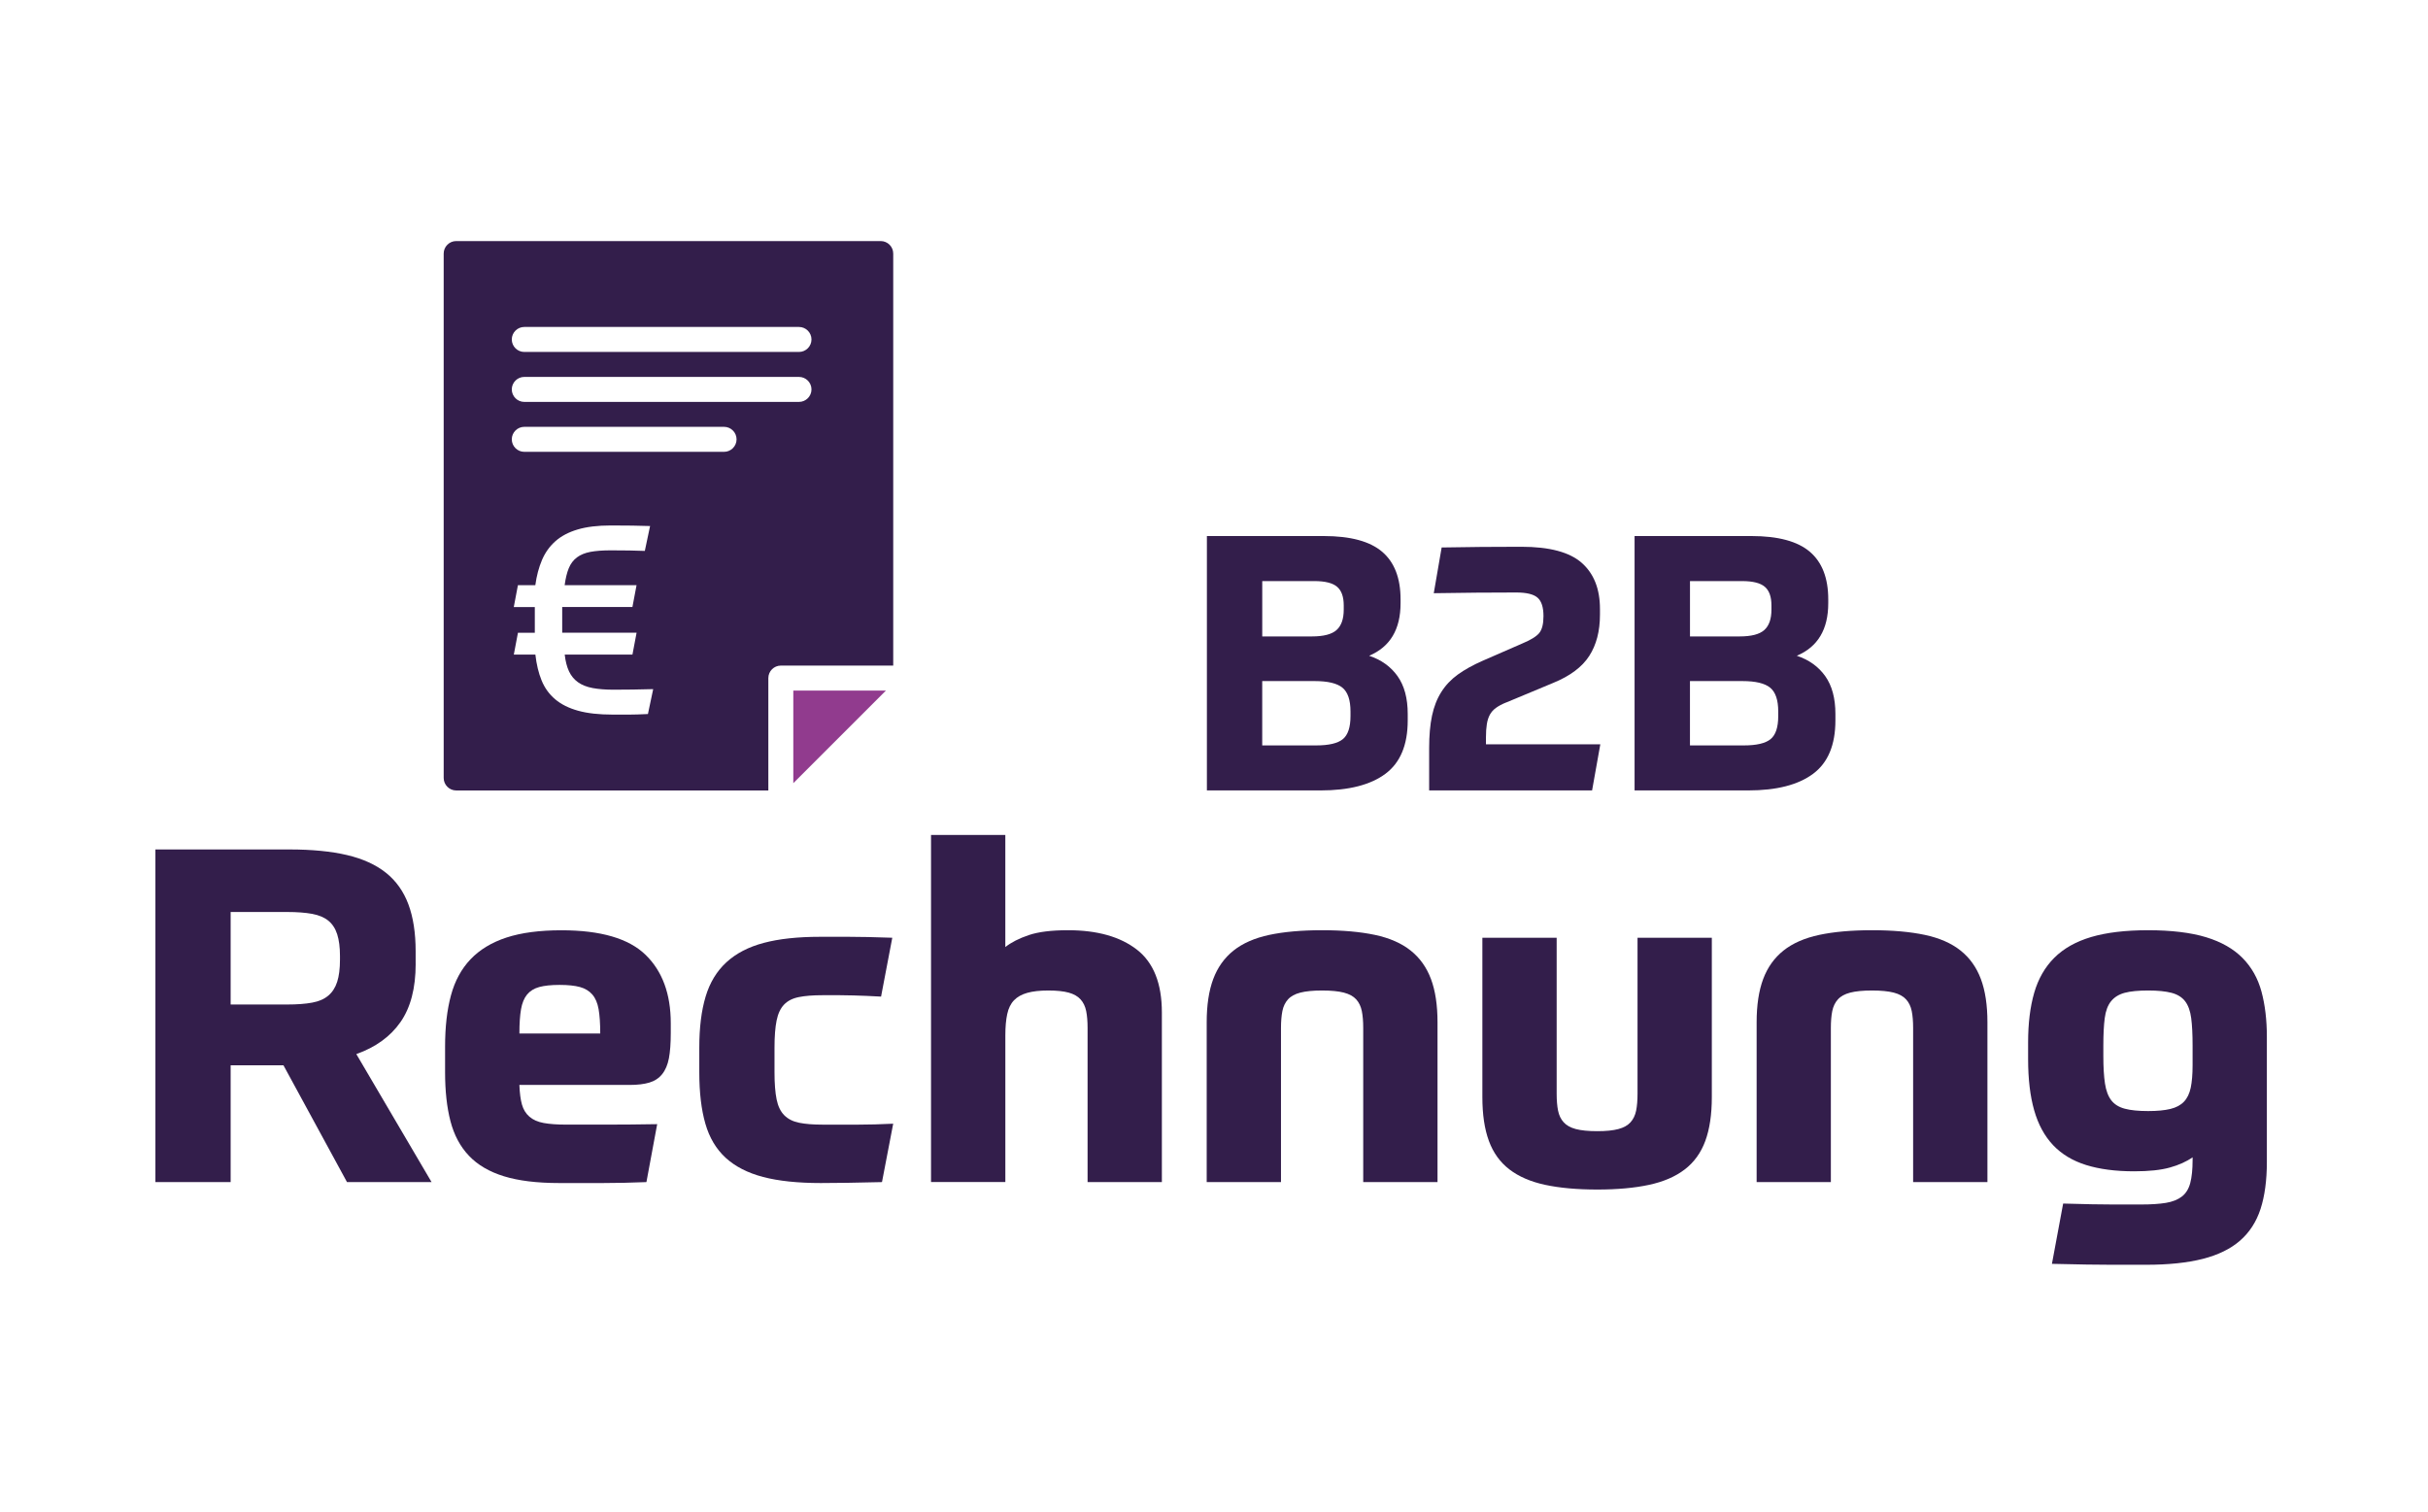 <?xml version="1.0" encoding="UTF-8"?><svg id="Ebene_1" xmlns="http://www.w3.org/2000/svg" viewBox="0 0 851 530"><defs><style>.cls-1{fill:#331e4b;}.cls-1,.cls-2,.cls-3{stroke-width:0px;}.cls-2{fill:#913b8e;}.cls-3{fill:#fff;}</style></defs><rect class="cls-3" x="-24.55" y="-18.27" width="913.66" height="569.7"/><polygon class="cls-2" points="278.05 274.53 310.52 242.06 278.05 242.06 278.05 274.53"/><path class="cls-1" d="M308.69,84.5h-148.8c-2.41,0-4.38,1.97-4.38,4.38v183.82c0,2.41,1.97,4.38,4.38,4.38h109.41v-39.39c0-2.41,1.97-4.38,4.38-4.38h39.39V88.88c0-2.41-1.97-4.38-4.38-4.38ZM227.09,250.29c-1.42.06-2.65.11-3.68.15-1.03.03-1.99.05-2.86.05h-5.77c-4.85,0-8.9-.45-12.16-1.36-3.26-.9-5.94-2.24-8.04-4.02-2.1-1.78-3.68-3.97-4.75-6.59-1.07-2.62-1.79-5.64-2.18-9.06h-7.56l1.45-7.66h5.91v-9.01h-7.37l1.45-7.66h6.1c.45-3.3,1.23-6.23,2.33-8.82,1.1-2.58,2.66-4.78,4.7-6.59,2.03-1.81,4.63-3.18,7.8-4.12,3.16-.94,7.04-1.41,11.63-1.41,2.52,0,5.02.02,7.51.05,2.49.03,4.57.08,6.25.15l-1.84,8.72c-1.68-.06-3.47-.11-5.38-.15-1.91-.03-4.09-.05-6.54-.05-2.84,0-5.22.18-7.12.53-1.91.36-3.49,1-4.75,1.94-1.26.94-2.21,2.2-2.86,3.78-.65,1.58-1.13,3.57-1.45,5.96h25.2l-1.45,7.66h-24.61v9.01h26.07l-1.45,7.66h-23.74c.26,2.33.76,4.28,1.5,5.86.74,1.58,1.79,2.86,3.15,3.83,1.36.97,3.07,1.65,5.14,2.04,2.07.39,4.52.58,7.36.58,1.94,0,4.17-.01,6.69-.05,2.52-.03,4.91-.08,7.17-.15l-1.84,8.72ZM253.78,158.38h-70.02c-2.41,0-4.38-1.97-4.38-4.38s1.97-4.38,4.38-4.38h70.02c2.41,0,4.38,1.97,4.38,4.38s-1.97,4.38-4.38,4.38ZM280.04,140.88h-96.28c-2.41,0-4.38-1.97-4.38-4.38s1.97-4.38,4.38-4.38h96.28c2.41,0,4.38,1.97,4.38,4.38s-1.97,4.38-4.38,4.38ZM280.04,123.37h-96.28c-2.41,0-4.38-1.97-4.38-4.38s1.97-4.38,4.38-4.38h96.28c2.41,0,4.38,1.97,4.38,4.38s-1.97,4.38-4.38,4.38Z"/><path class="cls-1" d="M145.69,337.88c0,8.52-1.78,15.31-5.32,20.39-3.55,5.08-8.71,8.82-15.48,11.22l26.37,44.87h-29.64l-22.27-40.94h-18.51v40.94h-26.37v-116.6h47c7.86,0,14.58.66,20.14,1.96,5.57,1.31,10.13,3.39,13.67,6.22,3.55,2.84,6.17,6.52,7.86,11.05,1.69,4.53,2.54,10.02,2.54,16.46v4.42ZM119.16,335.09c0-3.06-.33-5.59-.98-7.62-.66-2.02-1.69-3.6-3.11-4.75-1.42-1.15-3.3-1.94-5.65-2.38-2.35-.43-5.27-.66-8.76-.66h-19.82v32.43h19.82c3.49,0,6.41-.22,8.76-.66,2.35-.43,4.23-1.25,5.65-2.46,1.42-1.2,2.46-2.81,3.11-4.83.65-2.02.98-4.61.98-7.78v-1.31Z"/><path class="cls-1" d="M182.04,380.29c.11,2.84.41,5.13.9,6.88.49,1.75,1.36,3.17,2.62,4.26,1.25,1.09,2.92,1.83,4.99,2.21,2.07.38,4.69.57,7.86.57h14.49c5.18,0,11-.05,17.44-.16l-3.77,20.31c-5.46.22-10.54.33-15.23.33h-15.39c-7.75,0-14.19-.79-19.32-2.37-5.13-1.58-9.23-3.98-12.28-7.21-3.06-3.22-5.21-7.26-6.47-12.12-1.26-4.86-1.88-10.56-1.88-17.11v-9.01c0-6.88.68-12.86,2.05-17.93,1.36-5.08,3.66-9.31,6.88-12.69,3.22-3.38,7.42-5.92,12.61-7.62,5.18-1.69,11.6-2.54,19.24-2.54,13.76,0,23.58,2.87,29.48,8.6,5.9,5.73,8.84,13.73,8.84,23.99v3.44c0,3.6-.22,6.55-.65,8.84-.44,2.29-1.23,4.15-2.37,5.57-1.15,1.42-2.65,2.4-4.5,2.95-1.86.55-4.15.82-6.88.82h-38.65ZM196.13,345.24c-2.95,0-5.32.25-7.12.74s-3.22,1.37-4.26,2.62c-1.04,1.26-1.75,2.98-2.13,5.16-.38,2.19-.57,5.02-.57,8.52h28.33c0-3.49-.19-6.33-.57-8.52-.38-2.18-1.12-3.9-2.21-5.16-1.09-1.25-2.54-2.13-4.34-2.62-1.8-.49-4.18-.74-7.12-.74Z"/><path class="cls-1" d="M287.35,328.38h10.24c3.87,0,8.93.11,15.15.33l-3.93,20.63c-1.86-.11-3.55-.19-5.08-.25-1.53-.05-3.06-.11-4.59-.16-1.53-.05-3.14-.08-4.83-.08h-5.98c-3.39,0-6.17.22-8.35.66-2.19.44-3.9,1.31-5.16,2.62-1.26,1.31-2.13,3.17-2.62,5.57-.49,2.4-.74,5.57-.74,9.5v8.68c0,3.93.25,7.1.74,9.5.49,2.4,1.39,4.26,2.7,5.57,1.31,1.31,3.06,2.19,5.24,2.62,2.18.44,4.91.65,8.19.65h12.53c3.66,0,7.72-.11,12.2-.33l-3.93,20.47c-4.37.11-8.43.19-12.2.25-3.77.05-6.85.08-9.25.08-8.08,0-14.82-.71-20.23-2.13-5.4-1.42-9.77-3.66-13.1-6.71-3.33-3.06-5.71-7.04-7.12-11.96-1.42-4.91-2.13-10.92-2.13-18.01v-8.68c0-6.99.74-12.94,2.21-17.85,1.47-4.91,3.9-8.92,7.29-12.04,3.38-3.11,7.75-5.38,13.1-6.8,5.35-1.42,11.9-2.13,19.65-2.13Z"/><path class="cls-1" d="M326.32,414.35v-121.68h26.04v39.3c2.07-1.64,4.8-3.03,8.19-4.18,3.38-1.15,7.97-1.72,13.76-1.72,10.26,0,18.31,2.27,24.16,6.8,5.84,4.53,8.76,11.87,8.76,22.03v59.45h-26.04v-54.04c0-2.29-.16-4.26-.49-5.9-.33-1.64-.98-3-1.96-4.09-.98-1.09-2.37-1.88-4.18-2.38-1.8-.49-4.18-.74-7.12-.74s-5.4.27-7.37.82c-1.97.55-3.52,1.42-4.67,2.62-1.15,1.2-1.94,2.81-2.37,4.83-.44,2.02-.66,4.5-.66,7.45v51.42h-26.04Z"/><path class="cls-1" d="M422.94,414.35v-56.01c0-6,.76-11.05,2.29-15.15,1.53-4.09,3.9-7.42,7.12-9.99,3.22-2.56,7.39-4.39,12.53-5.49,5.13-1.09,11.3-1.64,18.51-1.64s13.37.55,18.51,1.64c5.13,1.09,9.31,2.92,12.53,5.49,3.22,2.57,5.59,5.9,7.12,9.99,1.53,4.09,2.29,9.15,2.29,15.15v56.01h-26.04v-54.04c0-2.29-.16-4.26-.49-5.9s-.98-3-1.96-4.09c-.98-1.09-2.43-1.88-4.34-2.38-1.91-.49-4.45-.74-7.62-.74s-5.71.25-7.62.74c-1.91.49-3.36,1.28-4.34,2.38-.98,1.09-1.64,2.46-1.96,4.09s-.49,3.6-.49,5.9v54.04h-26.04Z"/><path class="cls-1" d="M559.85,416.97c-7.1,0-13.18-.55-18.26-1.64-5.08-1.09-9.25-2.89-12.53-5.4-3.28-2.51-5.68-5.84-7.21-9.99-1.53-4.15-2.29-9.28-2.29-15.39v-55.84h26.04v54.7c0,2.29.16,4.26.49,5.9.33,1.64.98,3,1.97,4.09.98,1.09,2.4,1.88,4.26,2.37,1.85.49,4.37.74,7.53.74s5.51-.25,7.37-.74c1.86-.49,3.28-1.28,4.26-2.37.98-1.09,1.64-2.46,1.97-4.09.33-1.64.49-3.6.49-5.9v-54.7h26.04v55.84c0,6.12-.77,11.25-2.29,15.39-1.53,4.15-3.93,7.48-7.21,9.99-3.28,2.51-7.45,4.31-12.53,5.4-5.08,1.09-11.11,1.64-18.1,1.64Z"/><path class="cls-1" d="M615.69,414.35v-56.01c0-6,.76-11.05,2.29-15.15,1.53-4.09,3.9-7.42,7.12-9.99,3.22-2.56,7.4-4.39,12.53-5.49,5.13-1.09,11.3-1.64,18.51-1.64s13.37.55,18.5,1.64c5.13,1.09,9.31,2.92,12.53,5.49,3.22,2.57,5.59,5.9,7.12,9.99,1.53,4.09,2.29,9.15,2.29,15.15v56.01h-26.04v-54.04c0-2.29-.16-4.26-.49-5.9-.33-1.64-.98-3-1.97-4.09-.98-1.09-2.43-1.88-4.34-2.38-1.91-.49-4.45-.74-7.61-.74s-5.71.25-7.62.74c-1.91.49-3.36,1.28-4.34,2.38-.98,1.09-1.64,2.46-1.97,4.09-.33,1.64-.49,3.6-.49,5.9v54.04h-26.04Z"/><path class="cls-1" d="M768.49,405.67c-2.18,1.53-4.86,2.73-8.02,3.6-3.17.88-7.32,1.31-12.45,1.31-6.55,0-12.17-.74-16.87-2.21-4.7-1.47-8.54-3.79-11.55-6.96-3-3.17-5.21-7.23-6.63-12.2-1.42-4.97-2.13-10.94-2.13-17.93v-5.9c0-6.66.71-12.45,2.13-17.36,1.42-4.91,3.77-9.01,7.04-12.28s7.59-5.7,12.94-7.29c5.35-1.58,12.01-2.38,19.98-2.38s14.96.82,20.31,2.46c5.35,1.64,9.61,4.07,12.77,7.29,3.17,3.22,5.38,7.15,6.63,11.79,1.25,4.64,1.88,9.91,1.88,15.8v43.89c0,6.44-.74,11.93-2.21,16.46-1.47,4.53-3.88,8.24-7.21,11.14-3.33,2.89-7.7,5.02-13.1,6.39-5.4,1.36-11.98,2.05-19.73,2.05h-12.2c-2.46,0-5.38-.03-8.76-.08-3.38-.06-7.43-.14-12.12-.25l3.93-21.13c3.93.11,7.29.19,10.07.25,2.78.05,5.21.08,7.29.08h9.99c3.49,0,6.39-.19,8.68-.57,2.29-.38,4.15-1.12,5.57-2.21,1.42-1.09,2.4-2.68,2.95-4.75.54-2.07.82-4.75.82-8.02v-.98ZM752.93,389.46c3.17,0,5.76-.25,7.78-.74,2.02-.49,3.6-1.33,4.75-2.54,1.15-1.2,1.94-2.84,2.38-4.91.43-2.07.65-4.69.65-7.86v-6.88c0-3.93-.16-7.15-.49-9.66-.33-2.51-1.04-4.47-2.13-5.9-1.09-1.42-2.68-2.4-4.75-2.95-2.08-.54-4.81-.82-8.19-.82s-6.25.27-8.27.82c-2.02.55-3.6,1.53-4.75,2.95-1.15,1.42-1.88,3.39-2.21,5.9-.33,2.51-.49,5.73-.49,9.66v3.6c0,3.93.19,7.15.57,9.66.38,2.51,1.12,4.48,2.21,5.9,1.09,1.42,2.67,2.4,4.75,2.95,2.07.55,4.8.82,8.19.82Z"/><path class="cls-1" d="M423,187.9h40.96c9.35,0,16.18,1.84,20.48,5.51,4.3,3.67,6.45,9.23,6.45,16.66v1.38c0,9.19-3.68,15.32-11.02,18.41,4.26,1.42,7.58,3.8,9.96,7.14,2.38,3.34,3.57,7.77,3.57,13.28v2.25c0,8.6-2.61,14.84-7.83,18.72-5.22,3.88-12.79,5.82-22.73,5.82h-39.83v-89.17ZM442.41,203.68v19.41h17.41c4.09,0,6.97-.75,8.64-2.25s2.51-3.88,2.51-7.14v-1.5c0-3.01-.77-5.18-2.32-6.51-1.55-1.33-4.2-2-7.95-2h-18.29ZM442.41,261.29h18.91c4.43,0,7.54-.73,9.33-2.19,1.79-1.46,2.69-4.15,2.69-8.08v-1.63c0-4.01-.94-6.78-2.82-8.33-1.88-1.54-5.12-2.32-9.71-2.32h-18.41v22.54Z"/><path class="cls-1" d="M527.83,246.26c-1.42.58-2.59,1.21-3.51,1.88-.92.67-1.63,1.46-2.13,2.38-.5.92-.86,2.03-1.06,3.32-.21,1.3-.31,2.82-.31,4.57v2.5h40.08l-2.88,16.16h-57.11v-14.9c0-4.34.33-8.1,1-11.27.67-3.17,1.75-5.95,3.26-8.33,1.5-2.38,3.44-4.42,5.82-6.14,2.38-1.71,5.28-3.32,8.7-4.82l13.78-6.01c3.01-1.25,5.01-2.48,6.01-3.69,1-1.21,1.5-3.19,1.5-5.95,0-3.09-.69-5.24-2.07-6.45-1.38-1.21-3.86-1.82-7.45-1.82-4.09,0-8.79.02-14.09.06-5.3.04-10.25.11-14.84.19l2.76-16.03c4.17-.08,8.79-.15,13.84-.19,5.05-.04,9.75-.06,14.09-.06,9.85,0,16.91,1.88,21.17,5.64,4.26,3.76,6.39,9.14,6.39,16.16v2c0,5.76-1.25,10.58-3.76,14.47-2.5,3.88-6.72,7.04-12.65,9.46l-16.53,6.89Z"/><path class="cls-1" d="M572.91,187.9h40.95c9.35,0,16.18,1.84,20.48,5.51,4.3,3.67,6.45,9.23,6.45,16.66v1.38c0,9.19-3.68,15.32-11.02,18.41,4.26,1.42,7.58,3.8,9.96,7.14,2.38,3.34,3.57,7.77,3.57,13.28v2.25c0,8.6-2.61,14.84-7.83,18.72-5.22,3.88-12.8,5.82-22.73,5.82h-39.83v-89.17ZM592.33,203.68v19.41h17.41c4.09,0,6.97-.75,8.64-2.25,1.67-1.5,2.5-3.88,2.5-7.14v-1.5c0-3.01-.77-5.18-2.32-6.51-1.55-1.33-4.2-2-7.95-2h-18.29ZM592.33,261.29h18.91c4.42,0,7.53-.73,9.33-2.19,1.79-1.46,2.69-4.15,2.69-8.08v-1.63c0-4.01-.94-6.78-2.82-8.33-1.88-1.54-5.12-2.32-9.71-2.32h-18.41v22.54Z"/></svg>